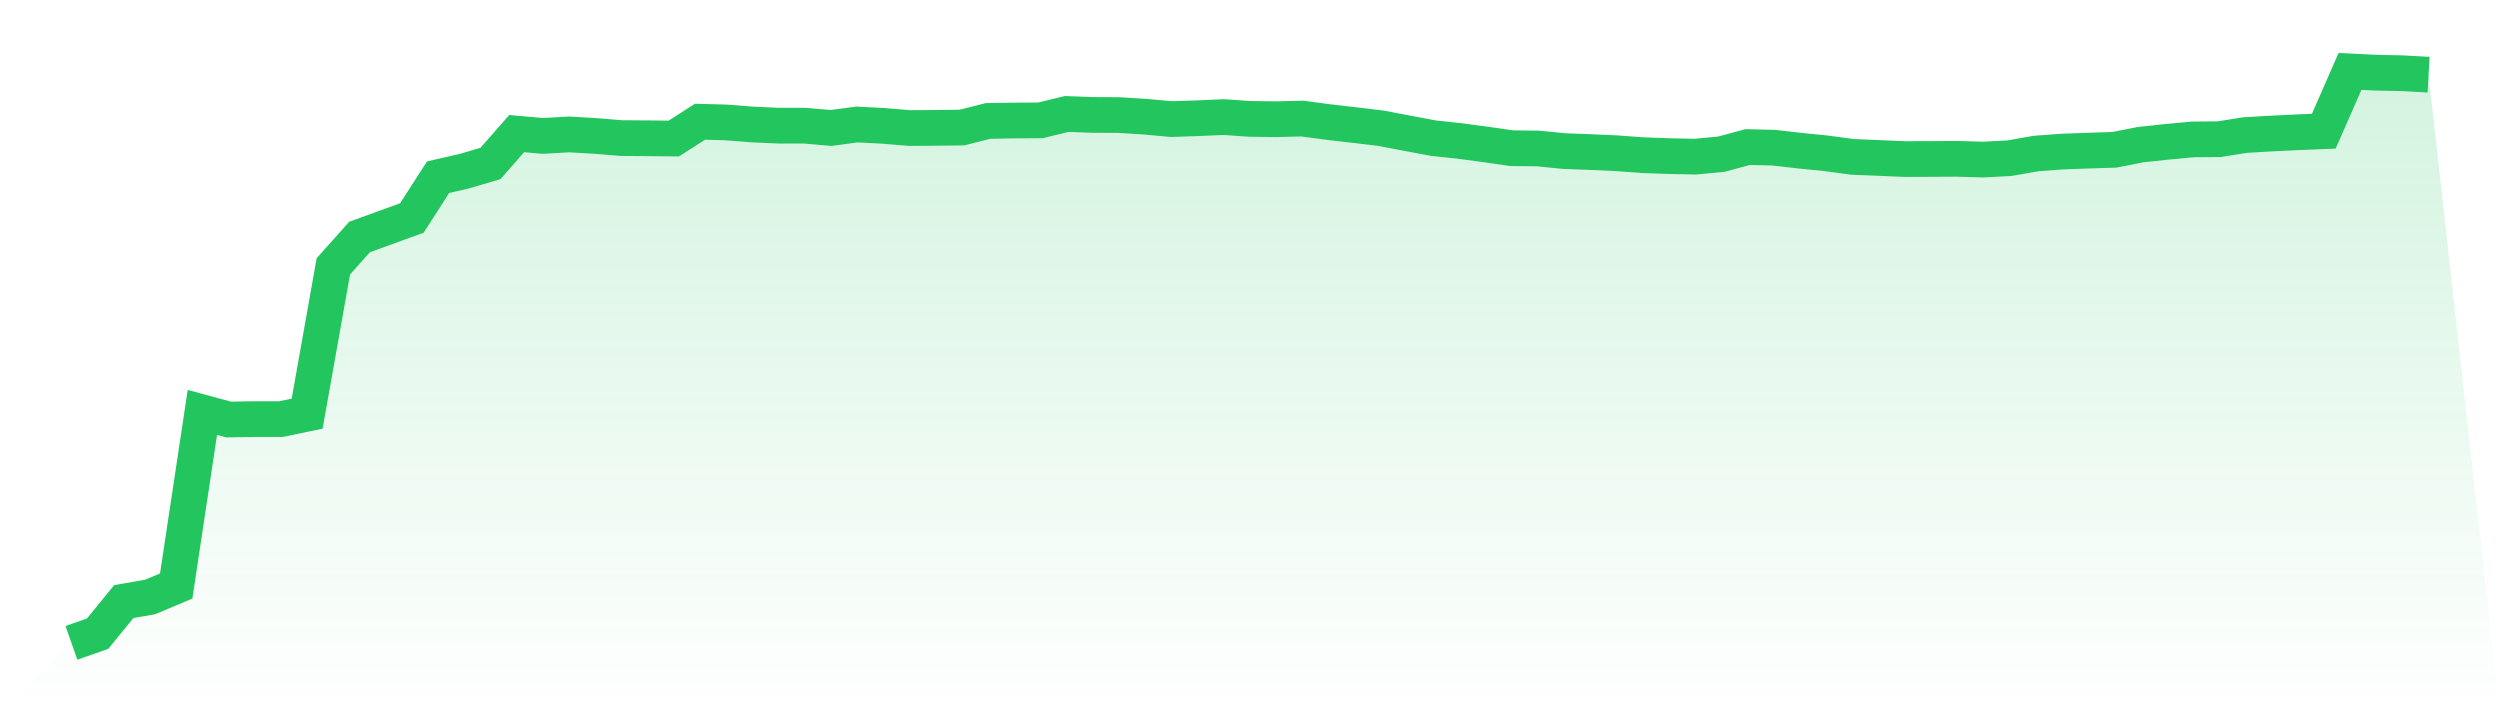 <svg viewBox="0 0 140 40" xmlns="http://www.w3.org/2000/svg">
<defs>
<linearGradient id="gradient" x1="0" x2="0" y1="0" y2="1">
<stop offset="0%" stop-color="#22c55e" stop-opacity="0.2"/>
<stop offset="100%" stop-color="#22c55e" stop-opacity="0"/>
</linearGradient>
</defs>
<path d="M4,36 L4,36 L5.467,35.485 L6.933,33.687 L8.4,33.434 L9.867,32.816 L11.333,23.095 L12.8,23.493 L14.267,23.47 L15.733,23.47 L17.2,23.164 L18.667,14.917 L20.133,13.272 L21.6,12.74 L23.067,12.206 L24.533,9.923 L26,9.586 L27.467,9.154 L28.933,7.481 L30.4,7.612 L31.867,7.527 L33.333,7.613 L34.8,7.733 L36.267,7.743 L37.733,7.758 L39.2,6.817 L40.667,6.857 L42.133,6.972 L43.6,7.037 L45.067,7.038 L46.533,7.166 L48,6.972 L49.467,7.048 L50.933,7.171 L52.4,7.161 L53.867,7.143 L55.333,6.772 L56.8,6.749 L58.267,6.74 L59.733,6.383 L61.2,6.436 L62.667,6.443 L64.133,6.536 L65.6,6.669 L67.067,6.62 L68.533,6.557 L70,6.659 L71.467,6.676 L72.933,6.639 L74.4,6.837 L75.867,7.006 L77.333,7.181 L78.8,7.461 L80.267,7.736 L81.733,7.893 L83.2,8.09 L84.667,8.299 L86.133,8.316 L87.6,8.461 L89.067,8.516 L90.533,8.582 L92,8.69 L93.467,8.742 L94.933,8.773 L96.4,8.633 L97.867,8.236 L99.333,8.27 L100.8,8.439 L102.267,8.587 L103.733,8.784 L105.2,8.845 L106.667,8.908 L108.133,8.902 L109.6,8.894 L111.067,8.936 L112.533,8.859 L114,8.599 L115.467,8.49 L116.933,8.435 L118.4,8.39 L119.867,8.101 L121.333,7.944 L122.8,7.806 L124.267,7.795 L125.733,7.563 L127.2,7.478 L128.667,7.407 L130.133,7.347 L131.6,4 L133.067,4.071 L134.533,4.1 L136,4.183 L140,40 L0,40 z" fill="url(#gradient)"/>
<path d="M4,36 L4,36 L5.467,35.485 L6.933,33.687 L8.4,33.434 L9.867,32.816 L11.333,23.095 L12.8,23.493 L14.267,23.47 L15.733,23.47 L17.2,23.164 L18.667,14.917 L20.133,13.272 L21.6,12.74 L23.067,12.206 L24.533,9.923 L26,9.586 L27.467,9.154 L28.933,7.481 L30.4,7.612 L31.867,7.527 L33.333,7.613 L34.8,7.733 L36.267,7.743 L37.733,7.758 L39.2,6.817 L40.667,6.857 L42.133,6.972 L43.6,7.037 L45.067,7.038 L46.533,7.166 L48,6.972 L49.467,7.048 L50.933,7.171 L52.4,7.161 L53.867,7.143 L55.333,6.772 L56.8,6.749 L58.267,6.74 L59.733,6.383 L61.2,6.436 L62.667,6.443 L64.133,6.536 L65.6,6.669 L67.067,6.62 L68.533,6.557 L70,6.659 L71.467,6.676 L72.933,6.639 L74.4,6.837 L75.867,7.006 L77.333,7.181 L78.8,7.461 L80.267,7.736 L81.733,7.893 L83.2,8.09 L84.667,8.299 L86.133,8.316 L87.6,8.461 L89.067,8.516 L90.533,8.582 L92,8.69 L93.467,8.742 L94.933,8.773 L96.4,8.633 L97.867,8.236 L99.333,8.27 L100.8,8.439 L102.267,8.587 L103.733,8.784 L105.2,8.845 L106.667,8.908 L108.133,8.902 L109.6,8.894 L111.067,8.936 L112.533,8.859 L114,8.599 L115.467,8.49 L116.933,8.435 L118.4,8.39 L119.867,8.101 L121.333,7.944 L122.8,7.806 L124.267,7.795 L125.733,7.563 L127.2,7.478 L128.667,7.407 L130.133,7.347 L131.6,4 L133.067,4.071 L134.533,4.1 L136,4.183" fill="none" stroke="#22c55e" stroke-width="2"/>
</svg>